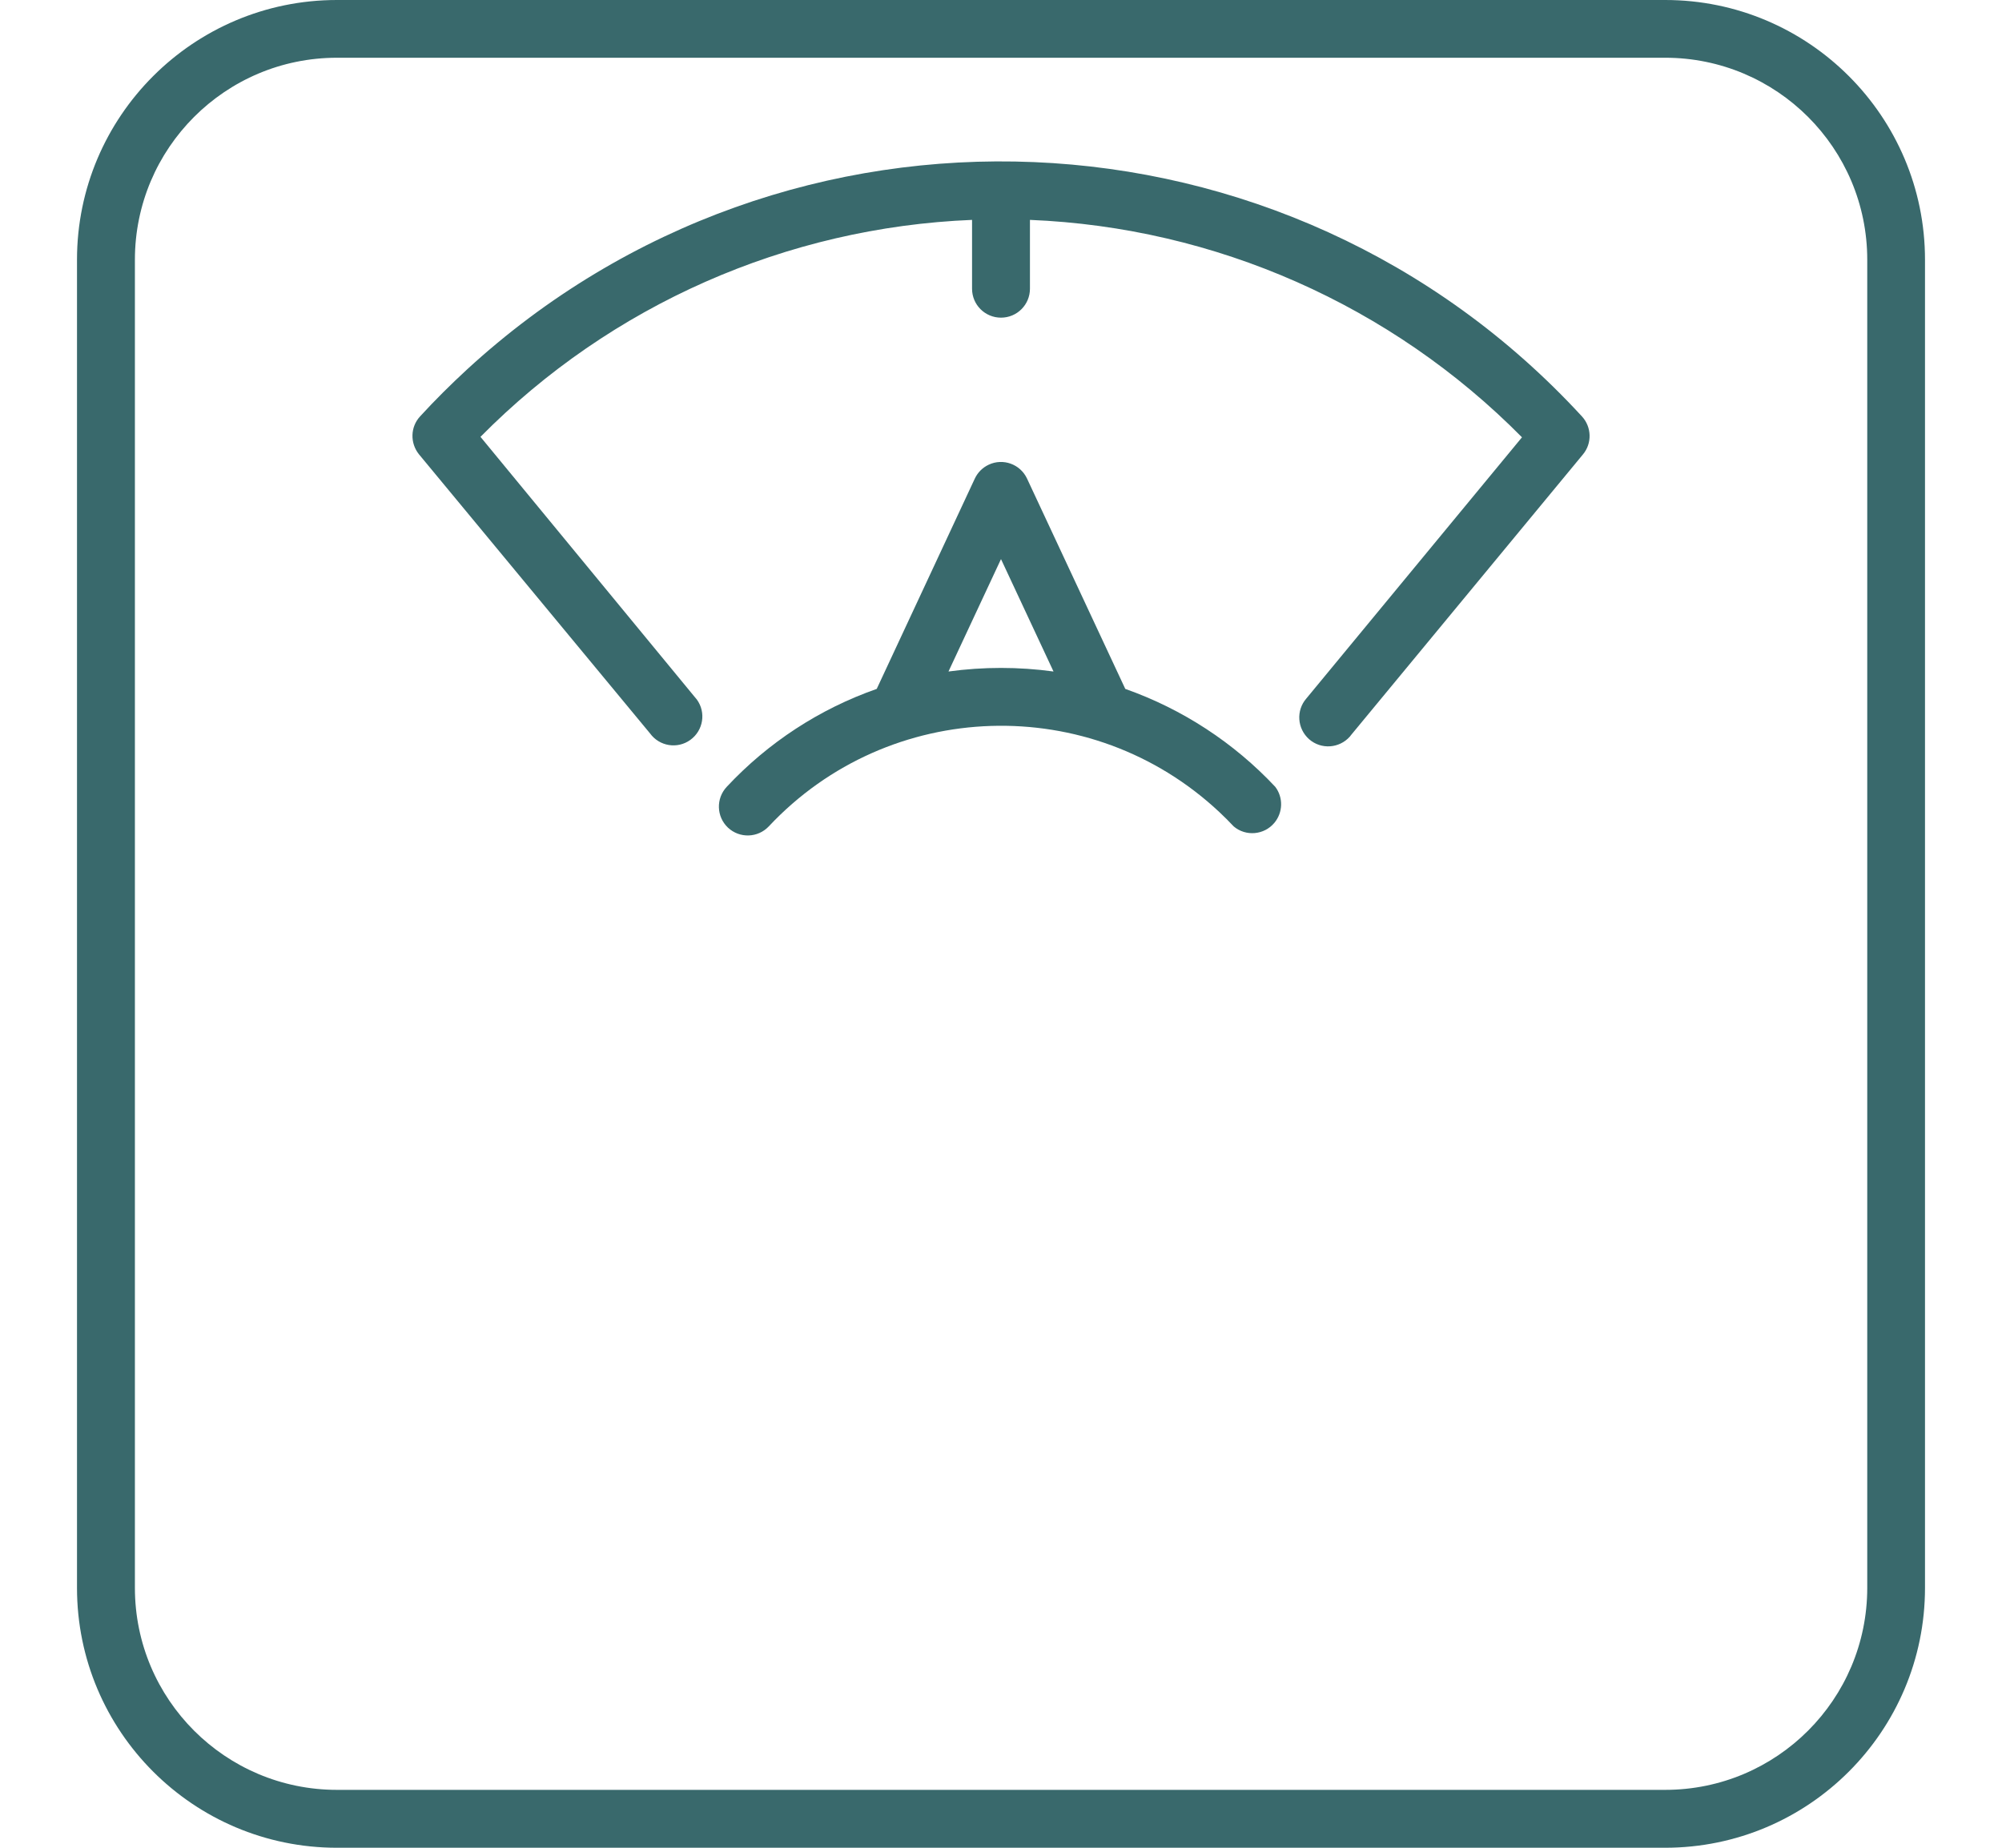 <?xml version="1.0" encoding="UTF-8"?>
<svg id="Capa_2" xmlns="http://www.w3.org/2000/svg" viewBox="0 0 130 120">
  <defs>
    <style>
      .cls-1 {
        fill: none;
      }

      .cls-2 {
        fill: #39696c;
      }
    </style>
  </defs>
  <g id="Capa_1-2" data-name="Capa_1">
    <g>
      <path class="cls-2" d="M108.12,120H21.88c-9.32,0-16.88-7.56-16.88-16.88V16.87C5,7.56,12.56,0,21.88,0h86.25C117.44,0,125,7.56,125,16.87v86.25c0,9.32-7.56,16.88-16.88,16.88ZM21.88,3.75c-7.25,0-13.12,5.88-13.12,13.12v86.25c0,7.25,5.88,13.12,13.12,13.12h86.25c7.25,0,13.12-5.88,13.12-13.12V16.87c0-7.25-5.88-13.12-13.12-13.12H21.88Z"/>
      <path class="cls-2" d="M102.72,27.04C83.56,6.21,51.15,4.85,30.32,24c-1.05.97-2.07,1.98-3.04,3.04-.64.69-.66,1.74-.07,2.47l15,18.12c.61.84,1.78,1.03,2.62.42s1.03-1.78.42-2.62c-.05-.06-.1-.12-.15-.18l-13.9-16.88c8.47-8.57,19.88-13.6,31.92-14.09v4.47c0,1.04.84,1.88,1.88,1.88s1.88-.84,1.88-1.88v-4.47c12.05.49,23.47,5.54,31.95,14.12l-14,16.96c-.68.78-.6,1.96.18,2.65.78.68,1.96.6,2.65-.18.02-.02.04-.05.06-.08l15.07-18.24c.6-.72.57-1.78-.07-2.47Z"/>
      <path class="cls-2" d="M73.07,44.74l-6.38-13.66c-.44-.94-1.56-1.34-2.49-.9-.4.19-.71.5-.9.9l-6.37,13.66c-3.71,1.3-7.05,3.48-9.74,6.36-.71.76-.67,1.94.08,2.65.76.71,1.94.67,2.65-.08h0c7.82-8.34,20.92-8.75,29.26-.93.32.3.63.61.93.93.79.67,1.98.56,2.64-.23.56-.67.59-1.64.06-2.34-2.69-2.87-6.03-5.05-9.74-6.36ZM61.59,43.61l3.41-7.3,3.41,7.3c-2.26-.31-4.56-.31-6.82,0Z"/>
    </g>
    <rect class="cls-1" width="130" height="120"/>
  </g>
</svg>